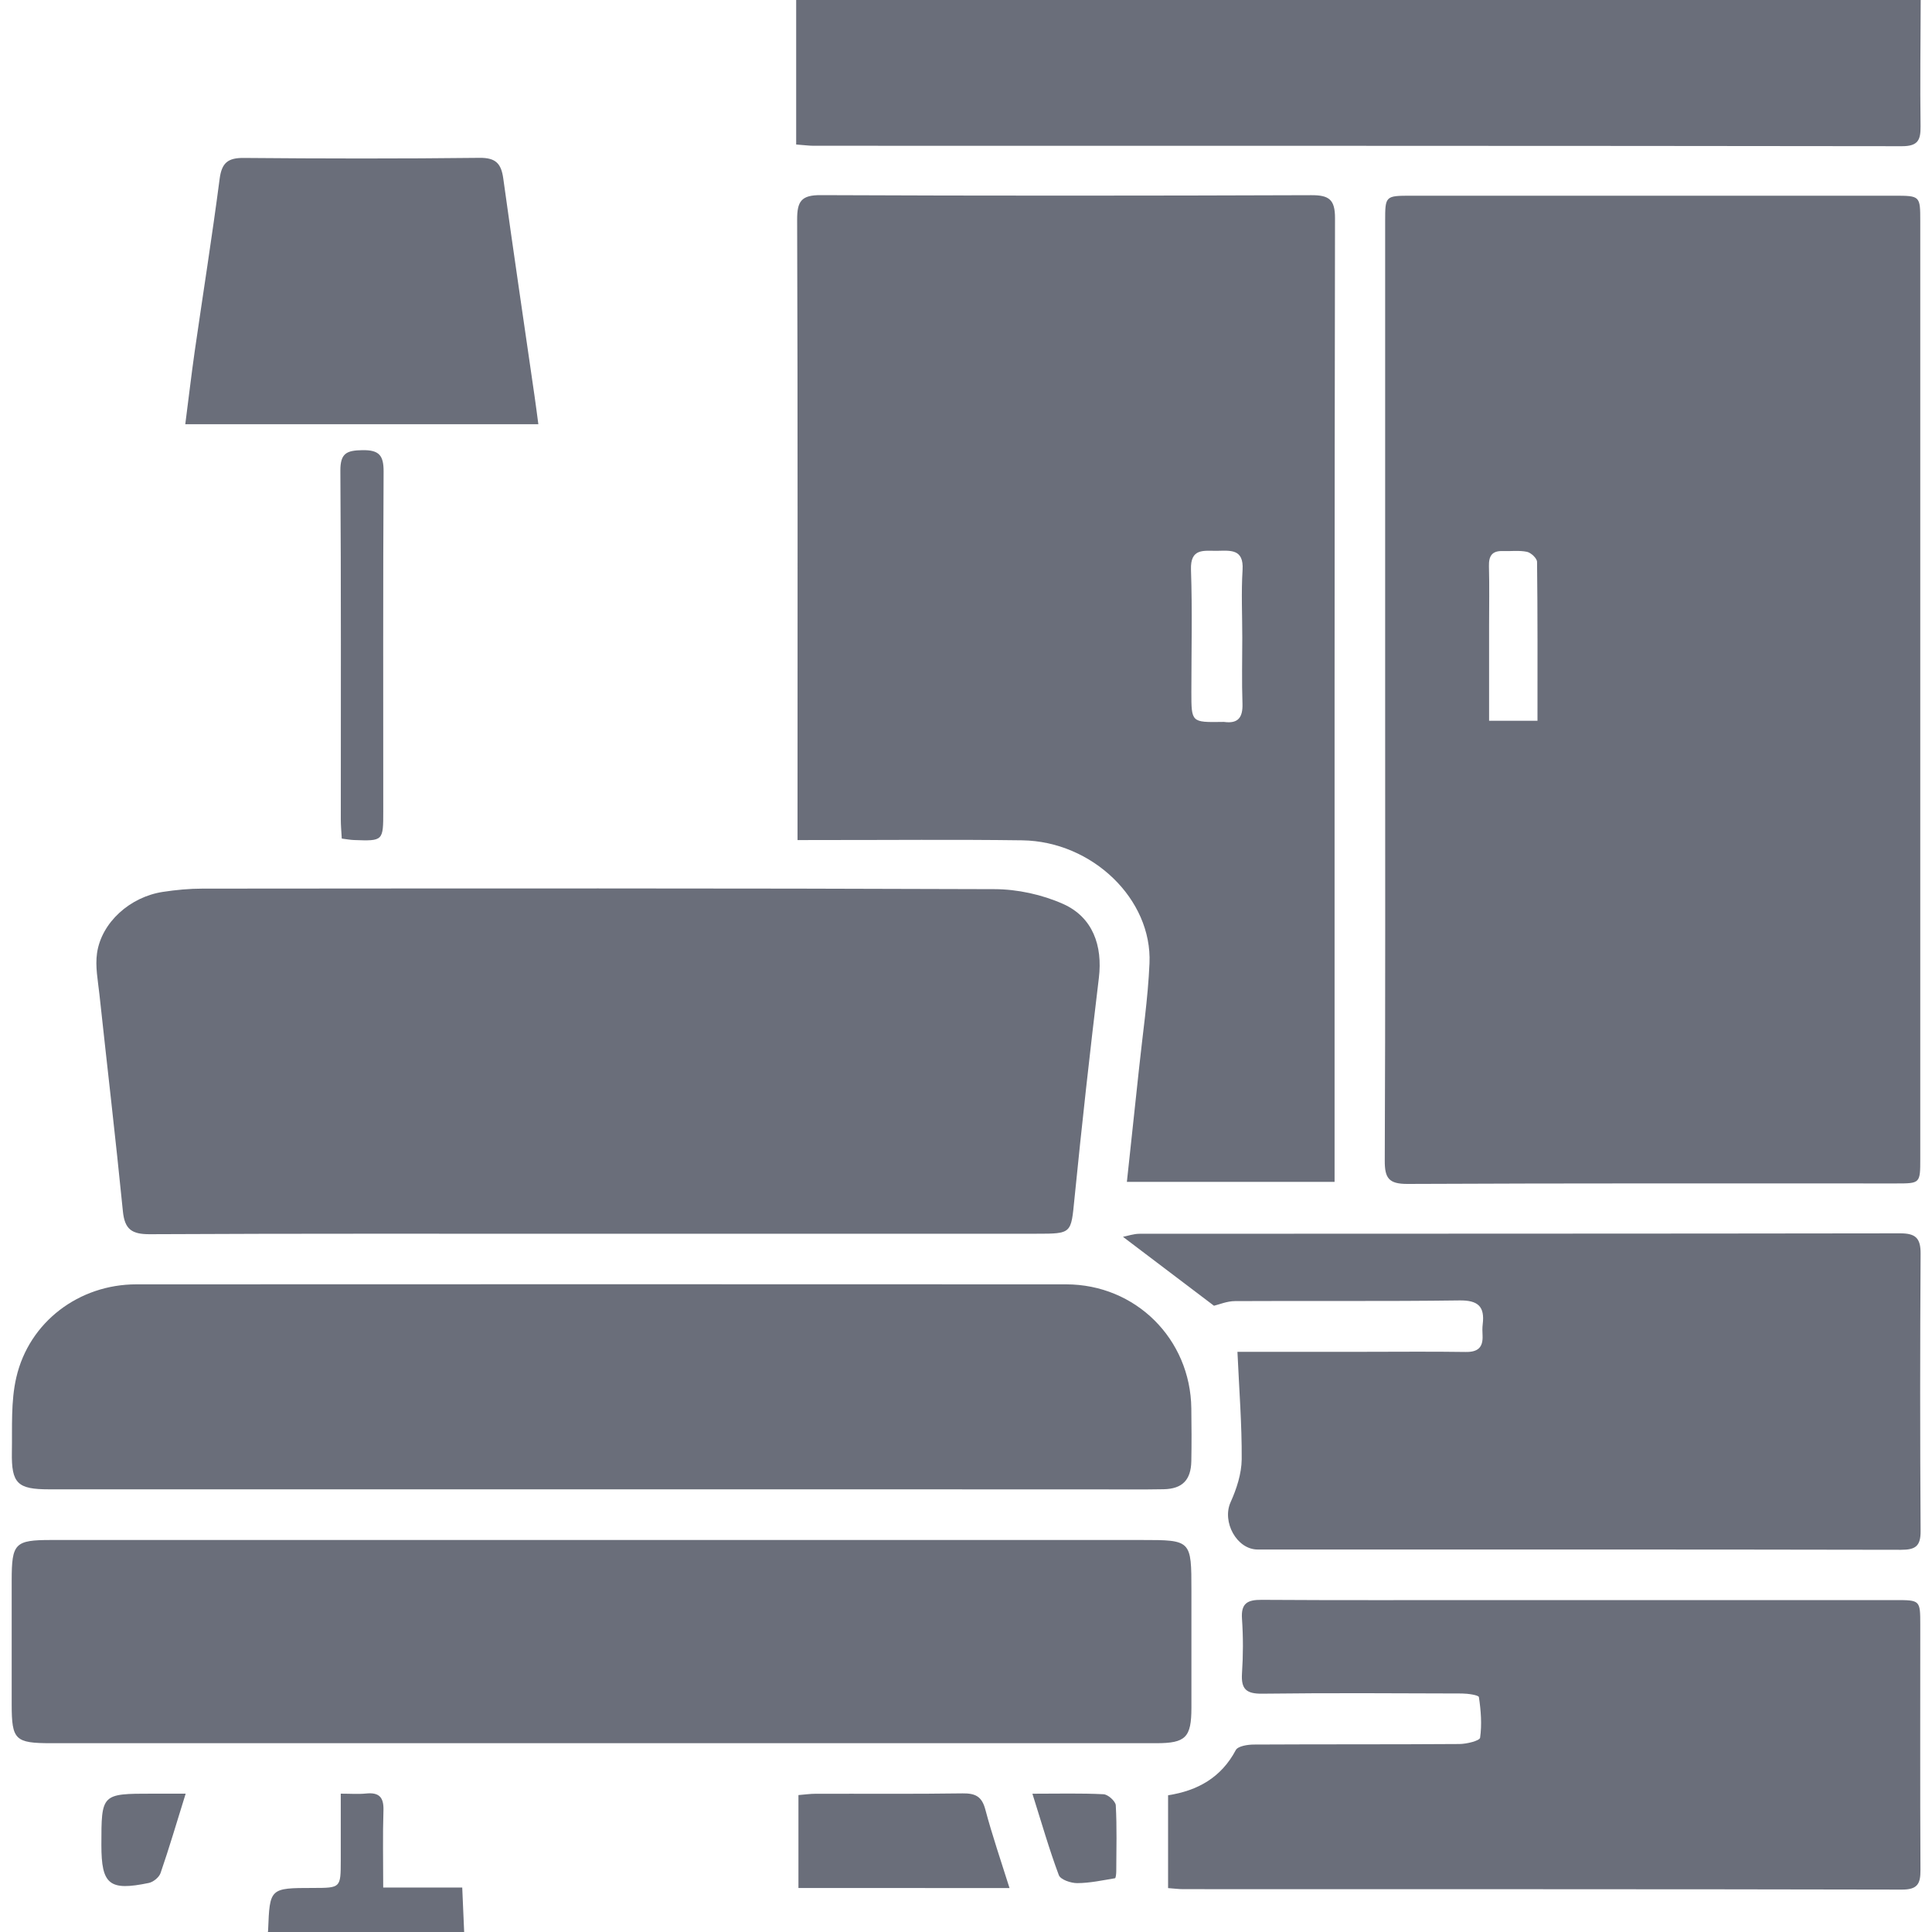 <svg width="40" height="40" viewBox="0 0 40 40" fill="none" xmlns="http://www.w3.org/2000/svg">
<g clip-path="url(#clip0_9016_280)">
<path d="M39.766 0C39.763 0.872 39.752 1.745 39.763 2.616C39.766 2.901 39.709 3.027 39.378 3.027C31.866 3.017 24.355 3.019 16.843 3.018C16.754 3.018 16.664 3.005 16.484 2.992C16.484 1.991 16.484 0.995 16.484 0C24.244 0 32.005 0 39.766 0Z" fill="#6A6E7A"/>
<path d="M5.547 40C5.548 39.987 5.551 39.974 5.551 39.961C5.585 39.089 5.585 39.089 6.482 39.088C7.054 39.087 7.054 39.087 7.055 38.522C7.055 38.081 7.055 37.641 7.055 37.136C7.251 37.136 7.416 37.149 7.577 37.133C7.848 37.105 7.948 37.208 7.939 37.485C7.922 38.001 7.934 38.519 7.934 39.079C8.497 39.079 9.012 39.079 9.57 39.079C9.584 39.413 9.597 39.706 9.61 40C8.255 40 6.901 40 5.547 40Z" fill="#6A6E7A"/>
<path d="M28.678 14.266C28.678 11.038 28.678 7.811 28.678 4.583C28.678 4.054 28.68 4.052 29.221 4.052C32.553 4.052 35.885 4.052 39.216 4.052C39.756 4.052 39.757 4.054 39.757 4.584C39.757 11.052 39.757 17.52 39.757 23.989C39.757 24.502 39.756 24.502 39.254 24.502C35.882 24.502 32.511 24.496 29.141 24.512C28.754 24.513 28.668 24.394 28.67 24.027C28.684 20.774 28.678 17.52 28.678 14.266ZM31.832 14.923C31.832 13.806 31.836 12.719 31.823 11.633C31.822 11.559 31.698 11.443 31.615 11.425C31.453 11.391 31.28 11.415 31.111 11.409C30.891 11.402 30.822 11.511 30.827 11.721C30.838 12.136 30.83 12.552 30.83 12.966C30.83 13.611 30.83 14.255 30.83 14.923C31.175 14.923 31.467 14.923 31.832 14.923Z" fill="#6A6E7A"/>
<path d="M16.512 17.393C16.512 17.193 16.512 17.064 16.512 16.935C16.512 12.808 16.518 8.68 16.504 4.553C16.502 4.168 16.589 4.037 16.995 4.04C20.381 4.055 23.766 4.053 27.151 4.041C27.516 4.04 27.641 4.13 27.64 4.518C27.628 11.028 27.631 17.538 27.631 24.048C27.631 24.177 27.631 24.305 27.631 24.469C26.194 24.469 24.785 24.469 23.331 24.469C23.414 23.695 23.498 22.925 23.579 22.155C23.656 21.418 23.767 20.683 23.799 19.945C23.857 18.616 22.613 17.419 21.165 17.398C19.772 17.379 18.379 17.393 16.986 17.392C16.846 17.393 16.706 17.393 16.512 17.393ZM25.72 13.203C25.72 12.735 25.697 12.266 25.726 11.8C25.754 11.355 25.469 11.401 25.194 11.404C24.925 11.407 24.643 11.342 24.658 11.794C24.687 12.638 24.666 13.484 24.666 14.329C24.666 14.956 24.666 14.956 25.305 14.947C25.319 14.947 25.332 14.945 25.345 14.947C25.638 14.987 25.733 14.85 25.724 14.567C25.708 14.113 25.72 13.658 25.72 13.203Z" fill="#6A6E7A"/>
<path d="M12.397 25.544C9.299 25.544 6.202 25.537 3.105 25.553C2.73 25.555 2.581 25.455 2.544 25.075C2.395 23.576 2.219 22.08 2.058 20.583C2.027 20.3 1.969 20.009 2.009 19.733C2.101 19.098 2.693 18.567 3.376 18.465C3.646 18.424 3.92 18.398 4.192 18.398C9.658 18.394 15.123 18.388 20.589 18.409C21.066 18.41 21.577 18.522 22.012 18.716C22.625 18.99 22.831 19.58 22.751 20.245C22.567 21.766 22.398 23.29 22.246 24.814C22.173 25.541 22.197 25.543 21.454 25.543C18.435 25.544 15.415 25.544 12.397 25.544Z" fill="#6A6E7A"/>
<path d="M12.42 36.091C8.632 36.091 4.844 36.091 1.056 36.091C0.313 36.091 0.243 36.022 0.242 35.294C0.241 34.435 0.241 33.577 0.242 32.717C0.243 31.952 0.307 31.884 1.061 31.884C5.93 31.884 10.798 31.884 15.667 31.884C18.322 31.884 20.978 31.884 23.633 31.884C24.667 31.884 24.667 31.884 24.667 32.937C24.667 33.744 24.668 34.551 24.667 35.358C24.666 35.971 24.55 36.091 23.941 36.091C20.1 36.091 16.26 36.091 12.42 36.091Z" fill="#6A6E7A"/>
<path d="M12.418 30.835C8.618 30.835 4.817 30.835 1.017 30.835C0.364 30.835 0.235 30.716 0.246 30.067C0.255 29.549 0.222 29.014 0.338 28.517C0.604 27.366 1.639 26.591 2.822 26.591C9.239 26.588 15.655 26.588 22.072 26.591C23.515 26.592 24.648 27.724 24.665 29.16C24.67 29.523 24.672 29.888 24.665 30.253C24.657 30.642 24.479 30.825 24.093 30.833C23.611 30.842 23.129 30.836 22.648 30.836C19.237 30.835 15.827 30.835 12.418 30.835Z" fill="#6A6E7A"/>
<path d="M25.62 27.988C26.456 27.988 27.326 27.988 28.196 27.988C28.913 27.988 29.628 27.98 30.345 27.991C30.598 27.995 30.706 27.898 30.695 27.651C30.691 27.573 30.688 27.494 30.698 27.416C30.743 27.05 30.602 26.919 30.218 26.924C28.669 26.945 27.119 26.929 25.57 26.938C25.403 26.938 25.238 27.01 25.134 27.034C24.523 26.571 23.902 26.1 23.25 25.607C23.348 25.588 23.47 25.544 23.594 25.544C28.841 25.541 34.088 25.543 39.336 25.535C39.653 25.534 39.766 25.626 39.764 25.955C39.752 27.869 39.752 29.783 39.764 31.697C39.766 32.01 39.661 32.087 39.359 32.087C34.919 32.078 30.479 32.081 26.039 32.081C25.603 32.081 25.297 31.506 25.477 31.104C25.602 30.827 25.705 30.512 25.708 30.213C25.713 29.492 25.655 28.769 25.62 27.988Z" fill="#6A6E7A"/>
<path d="M24.184 39.091C24.184 38.434 24.184 37.815 24.184 37.169C24.799 37.074 25.285 36.8 25.586 36.233C25.63 36.151 25.832 36.119 25.961 36.119C27.38 36.111 28.799 36.118 30.217 36.108C30.367 36.107 30.635 36.041 30.644 35.977C30.683 35.702 30.661 35.414 30.619 35.137C30.613 35.095 30.391 35.063 30.268 35.062C28.889 35.057 27.509 35.049 26.129 35.066C25.804 35.069 25.693 34.972 25.714 34.647C25.739 34.271 25.74 33.891 25.714 33.516C25.691 33.191 25.83 33.121 26.122 33.123C27.709 33.133 29.297 33.128 30.885 33.128C33.67 33.128 36.455 33.128 39.24 33.128C39.755 33.128 39.757 33.13 39.757 33.639C39.758 35.331 39.752 37.023 39.761 38.715C39.763 39.003 39.7 39.123 39.374 39.122C34.415 39.111 29.457 39.115 24.497 39.113C24.409 39.113 24.319 39.101 24.184 39.091Z" fill="#6A6E7A"/>
<path d="M11.146 8.783C8.694 8.783 6.304 8.783 3.836 8.783C3.903 8.268 3.96 7.774 4.03 7.282C4.202 6.087 4.392 4.895 4.548 3.698C4.592 3.367 4.723 3.267 5.047 3.27C6.674 3.284 8.301 3.287 9.928 3.268C10.266 3.264 10.377 3.387 10.42 3.697C10.628 5.201 10.851 6.703 11.068 8.206C11.094 8.383 11.116 8.56 11.146 8.783Z" fill="#6A6E7A"/>
<path d="M16.531 39.089C16.531 38.434 16.531 37.815 16.531 37.165C16.659 37.155 16.772 37.138 16.884 37.138C17.899 37.135 18.915 37.145 19.93 37.13C20.191 37.127 20.328 37.191 20.4 37.463C20.542 37.998 20.723 38.523 20.901 39.09C19.426 39.089 18.002 39.089 16.531 39.089Z" fill="#6A6E7A"/>
<path d="M7.076 17.362C7.068 17.218 7.056 17.091 7.056 16.965C7.056 14.559 7.063 12.152 7.047 9.746C7.045 9.379 7.181 9.326 7.502 9.32C7.847 9.315 7.944 9.424 7.942 9.766C7.929 12.108 7.935 14.448 7.935 16.79C7.935 17.413 7.935 17.414 7.326 17.392C7.25 17.389 7.175 17.374 7.076 17.362Z" fill="#6A6E7A"/>
<path d="M21.375 37.137C21.917 37.137 22.383 37.124 22.848 37.148C22.94 37.152 23.096 37.293 23.101 37.377C23.126 37.83 23.113 38.285 23.111 38.74C23.111 38.791 23.102 38.883 23.085 38.887C22.826 38.93 22.564 38.987 22.303 38.988C22.172 38.989 21.957 38.916 21.922 38.823C21.723 38.292 21.567 37.745 21.375 37.137Z" fill="#6A6E7A"/>
<path d="M3.844 37.136C3.654 37.746 3.501 38.267 3.324 38.78C3.294 38.867 3.176 38.964 3.083 38.984C2.262 39.155 2.099 39.019 2.099 38.199C2.099 37.136 2.099 37.136 3.155 37.136C3.36 37.136 3.565 37.136 3.844 37.136Z" fill="#6A6E7A"/>
</g>
<defs>
<clipPath id="clip0_9016_280">
<rect width="40" height="40" fill="white"/>
</clipPath>
</defs>
</svg>
